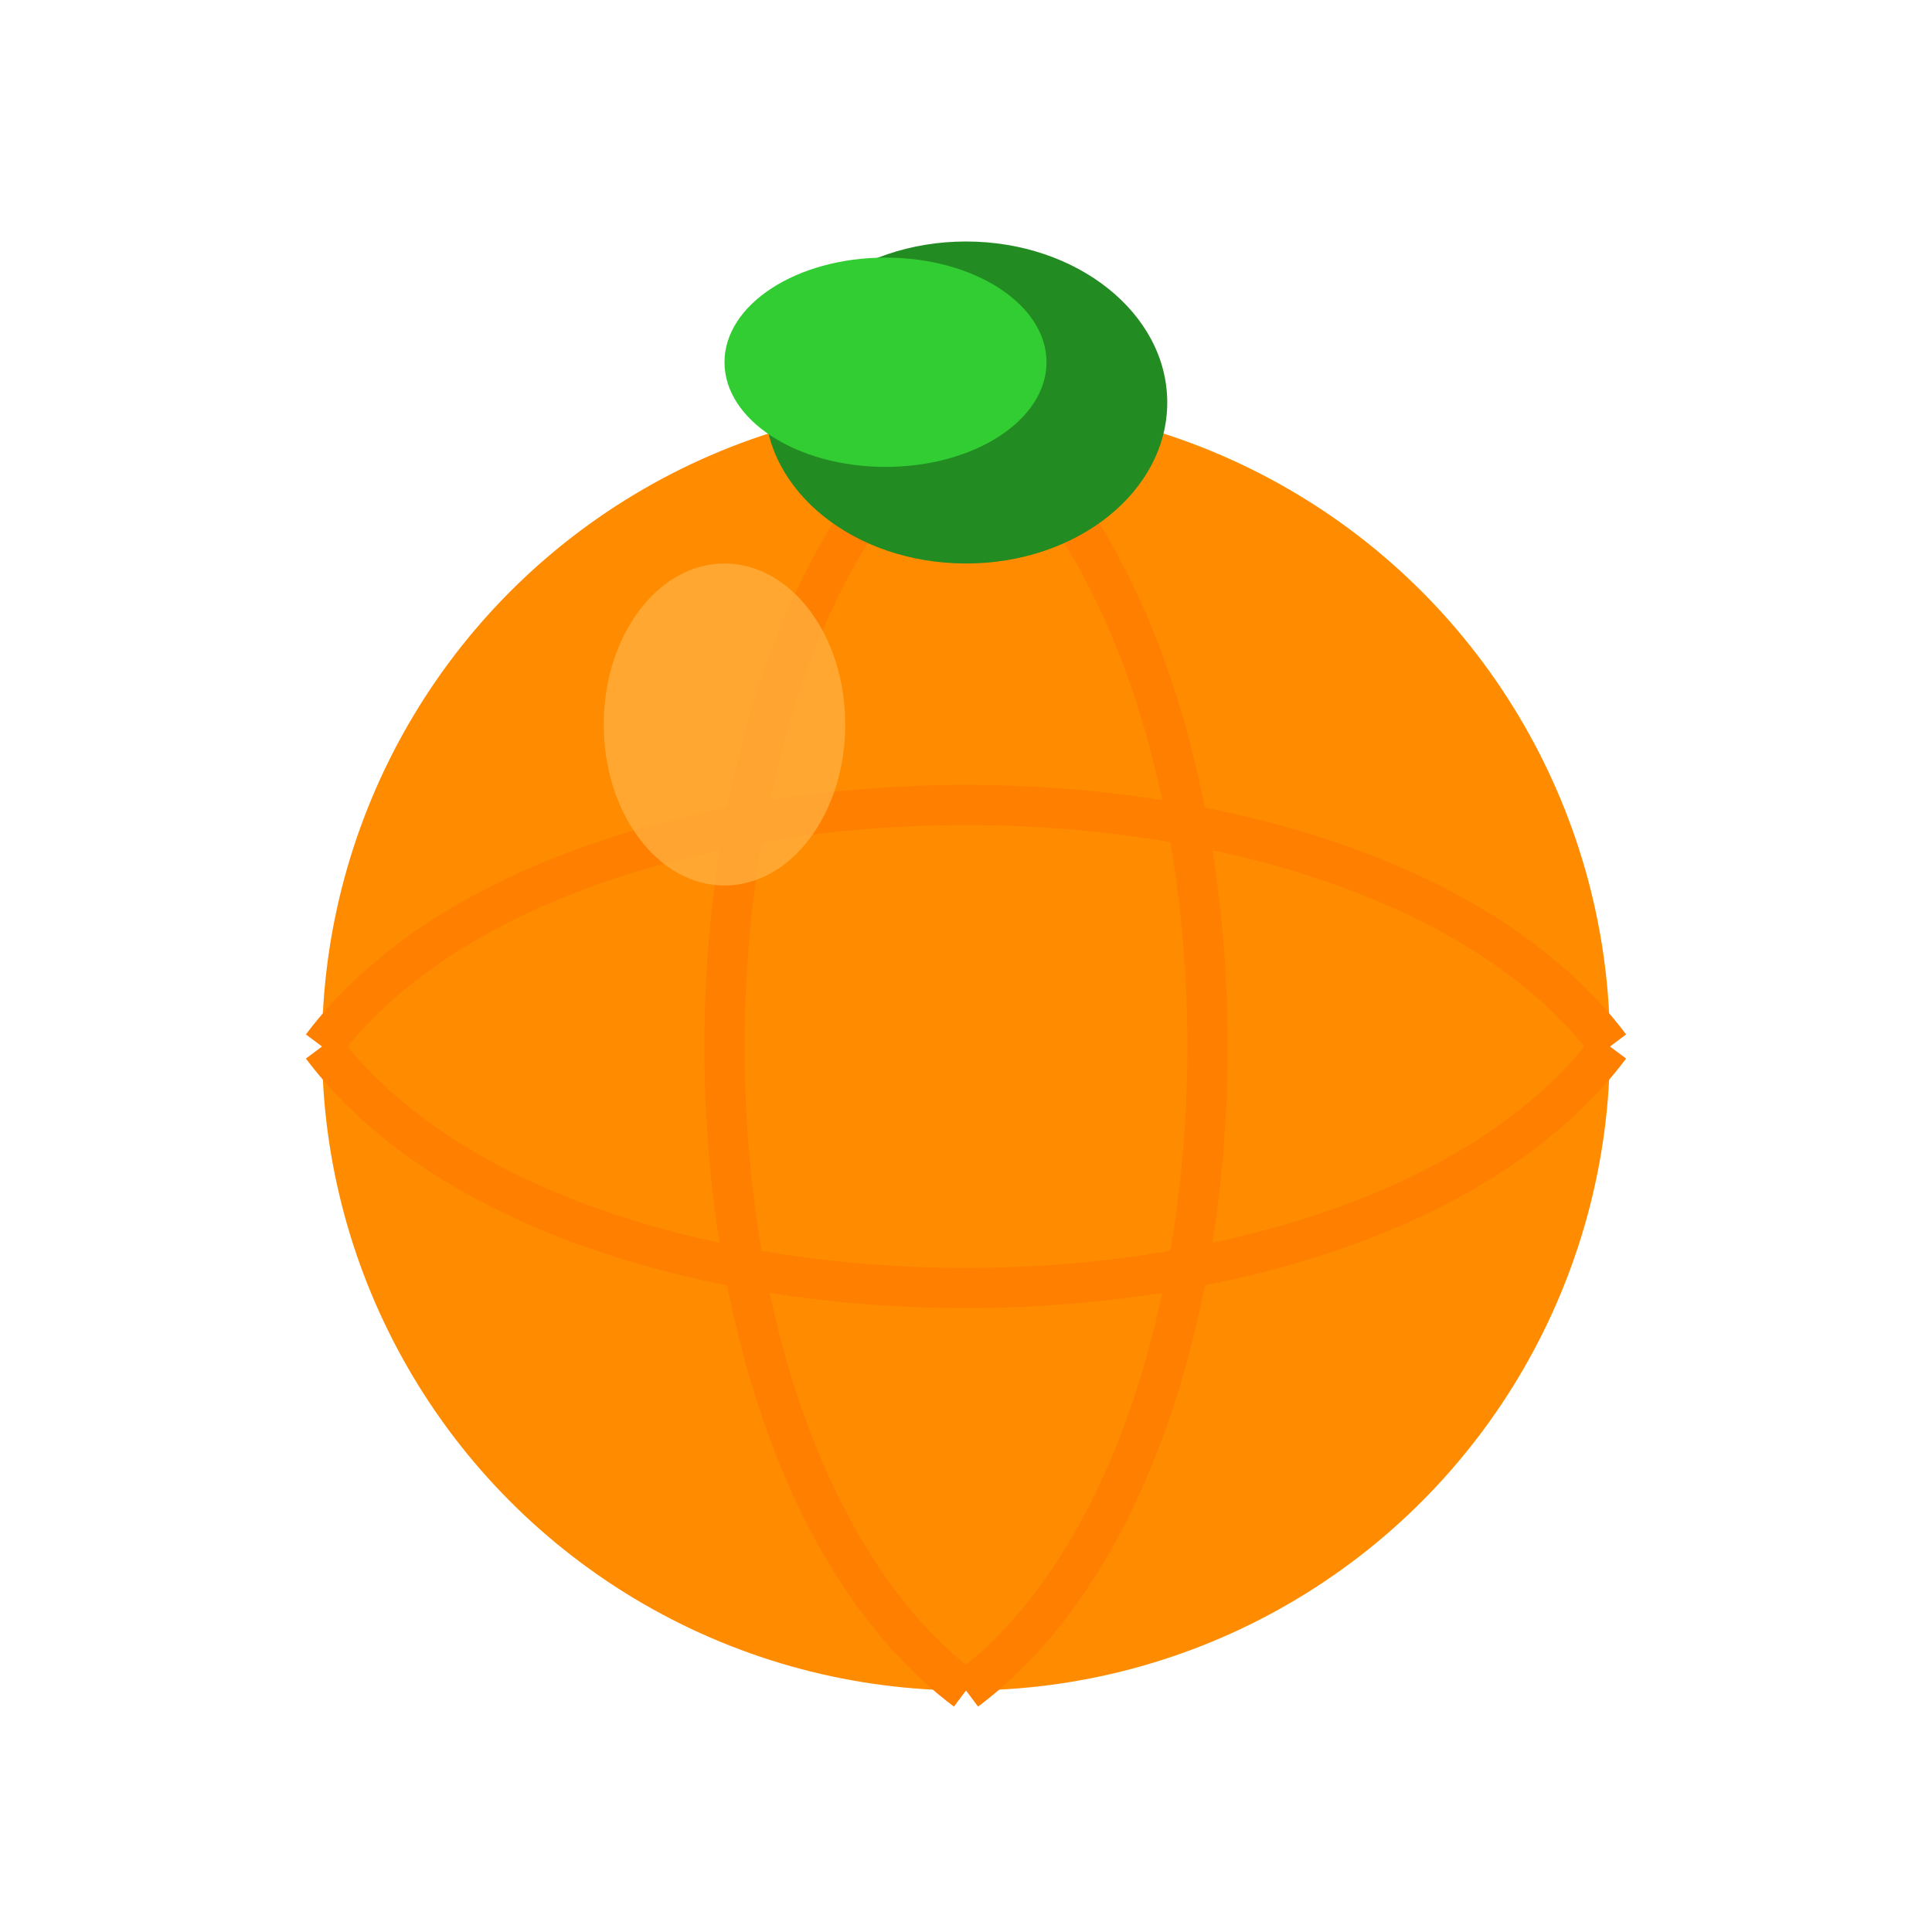 <svg width="24" height="24" viewBox="0 0 24 24" xmlns="http://www.w3.org/2000/svg">
  <!-- 橙子主体 -->
  <circle cx="12" cy="13" r="8" fill="#FF8C00"/>
  <!-- 橙子纹理线条 -->
  <path d="M12 5 C16 8 16 18 12 21" stroke="#FF7F00" stroke-width="0.5" fill="none"/>
  <path d="M12 5 C8 8 8 18 12 21" stroke="#FF7F00" stroke-width="0.5" fill="none"/>
  <path d="M4 13 C7 9 17 9 20 13" stroke="#FF7F00" stroke-width="0.5" fill="none"/>
  <path d="M4 13 C7 17 17 17 20 13" stroke="#FF7F00" stroke-width="0.5" fill="none"/>
  <!-- 橙子叶子 -->
  <ellipse cx="12" cy="5" rx="2.5" ry="2" fill="#228B22"/>
  <ellipse cx="11" cy="4.5" rx="2" ry="1.3" fill="#32CD32"/>
  <!-- 高光 -->
  <ellipse cx="9" cy="9" rx="1.5" ry="2" fill="#FFB347" opacity="0.7"/>
</svg> 